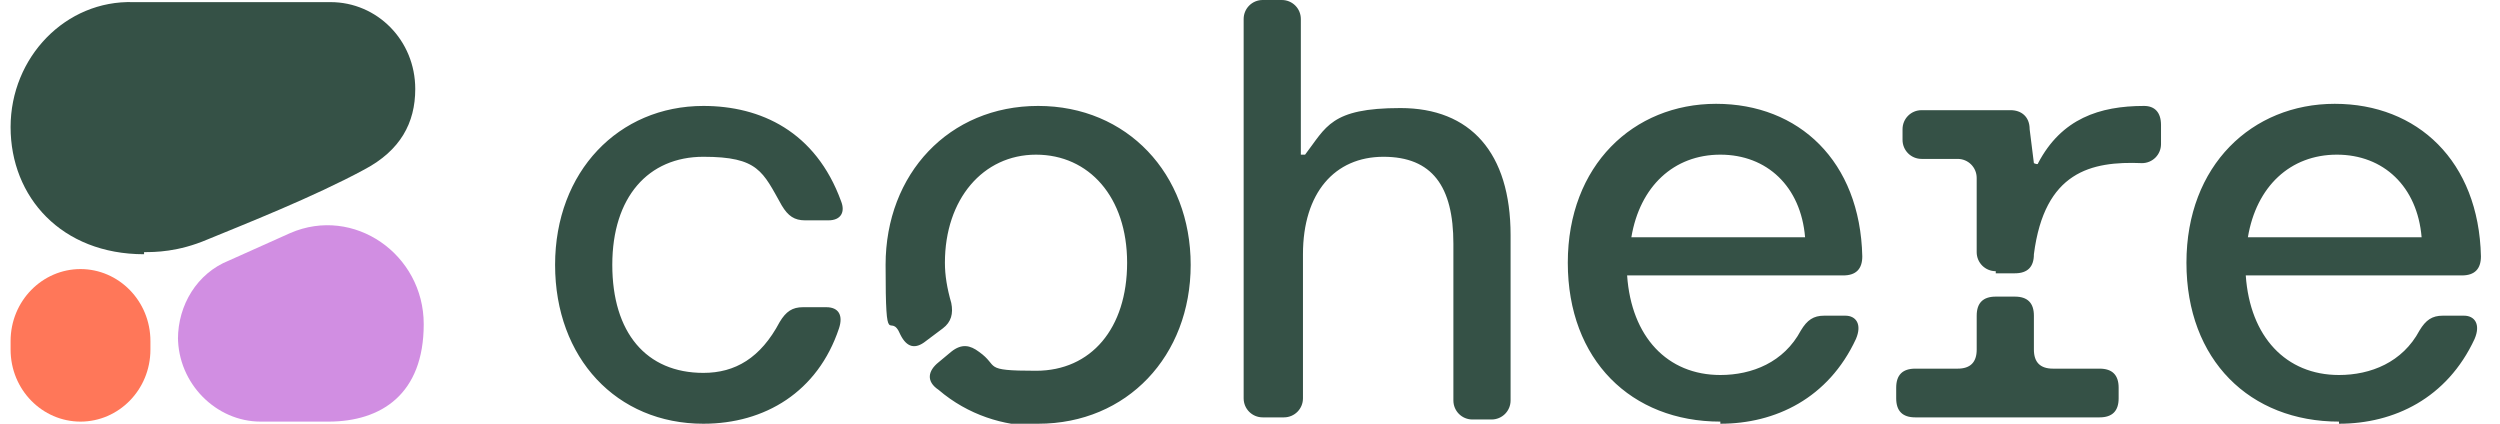 <?xml version="1.0" encoding="UTF-8"?>
<svg id="Layer_1" xmlns="http://www.w3.org/2000/svg" xmlns:xlink="http://www.w3.org/1999/xlink" version="1.1" viewBox="0 0 118 20">
  <!-- Generator: Adobe Illustrator 29.8.1, SVG Export Plug-In . SVG Version: 2.1.1 Build 2)  -->
  <defs>
    <style>
      .st0 {
        fill: none;
      }

      .st1 {
        fill: #d18ee2;
      }

      .st1, .st2 {
        fill-rule: evenodd;
      }

      .st2, .st3 {
        fill: #355146;
      }

      .st4 {
        fill: #ff7759;
      }

      .st5 {
        clip-path: url(#clippath);
      }
    </style>
    <clipPath id="clippath">
      <rect class="st0" x=".5" width="19.5" height="20"/>
    </clipPath>
  </defs>
  <g class="st5">
    <g>
      <path class="st2" d="M6.8,11.9c.5,0,1.6,0,3-.6,1.7-.7,5-2,7.4-3.3,1.7-.9,2.4-2.2,2.4-3.8,0-2.3-1.8-4.1-4-4.1H6.3C3.1,0,.5,2.7.5,6s2.4,6,6.3,6Z"/>
      <path class="st1" d="M8.4,16c0-1.6.9-3.1,2.4-3.7l2.9-1.3c3-1.3,6.3,1,6.3,4.3s-2,4.6-4.5,4.6h-3.2c-2.1,0-3.9-1.8-3.9-4Z"/>
      <path class="st4" d="M3.8,12.7h0c-1.8,0-3.3,1.5-3.3,3.4v.4c0,1.9,1.5,3.4,3.3,3.4h0c1.8,0,3.3-1.5,3.3-3.4v-.4c0-1.9-1.5-3.4-3.3-3.4Z"/>
    </g>
  </g>
  <path class="st3" d="M33.2,20c2.9,0,5.4-1.5,6.4-4.5.2-.6,0-1-.6-1h-1.1c-.5,0-.8.2-1.1.7-.9,1.7-2.1,2.4-3.6,2.4-2.7,0-4.3-1.9-4.3-5.1s1.7-5.1,4.3-5.1,2.8.7,3.7,2.3c.3.5.6.7,1.1.7h1.1c.6,0,.8-.4.6-.9-1.2-3.3-3.8-4.5-6.5-4.5-4,0-7,3.1-7,7.5s2.9,7.5,7,7.5ZM106.1,11.2c.4-2.4,2-3.9,4.2-3.9s3.8,1.5,4,3.9h-8.2ZM110.4,20c2.6,0,5.1-1.2,6.4-4,.3-.7,0-1.1-.5-1.1h-1c-.5,0-.8.2-1.1.7-.8,1.5-2.3,2.1-3.8,2.1-2.5,0-4.2-1.8-4.4-4.7h10.2c.6,0,.9-.3.9-.9-.1-4.5-3-7.2-6.9-7.2s-7,2.9-7,7.5,3,7.5,7.2,7.5h0ZM94.2,12.9h.9c.6,0,.9-.3.9-.9.5-3.9,2.7-4.4,5.1-4.3.5,0,.9-.4.9-.9v-.9c0-.6-.3-.9-.8-.9-2.1,0-3.9.6-5,2.7,0,.1-.2,0-.2,0l-.2-1.6c0-.6-.4-.9-.9-.9h-4.2c-.5,0-.9.4-.9.9v.5c0,.5.4.9.9.9h1.7c.5,0,.9.4.9.9v3.5c0,.5.4.9.9.9h0ZM90.4,19.7h8.7c.6,0,.9-.3.9-.9v-.5c0-.6-.3-.9-.9-.9h-2.2c-.6,0-.9-.3-.9-.9v-1.6c0-.6-.3-.9-.9-.9h-.9c-.6,0-.9.3-.9.9v1.6c0,.6-.3.9-.9.9h-2c-.6,0-.9.3-.9.9v.5c0,.6.3.9.9.9h0ZM77,11.2c.4-2.4,2-3.9,4.2-3.9s3.8,1.5,4,3.9h-8.2ZM81.2,20c2.6,0,5.1-1.2,6.4-4,.3-.7,0-1.1-.5-1.1h-1c-.5,0-.8.2-1.1.7-.8,1.5-2.3,2.1-3.8,2.1-2.5,0-4.2-1.8-4.4-4.7h10.2c.6,0,.9-.3.9-.9-.1-4.5-3-7.2-6.9-7.2s-7,2.9-7,7.5,3,7.5,7.2,7.5h0ZM49,20c4.2,0,7.2-3.2,7.2-7.5s-3-7.5-7.2-7.5-7.2,3.2-7.2,7.5.2,2.1.7,3.3c.3.6.7.7,1.2.3l.8-.6c.4-.3.5-.7.4-1.2-.2-.7-.3-1.3-.3-1.9,0-3,1.8-5.1,4.3-5.1s4.3,2,4.3,5.1-1.7,5.1-4.3,5.1-1.7-.2-2.7-.9c-.4-.3-.8-.4-1.3,0l-.6.5c-.5.4-.6.9,0,1.3,1.4,1.2,3.1,1.7,4.6,1.7h0ZM59.7,19.7h.9c.5,0,.9-.4.9-.9v-6.8c0-2.9,1.5-4.6,3.8-4.6s3.3,1.4,3.3,4.1v7.4c0,.5.4.9.9.9h.9c.5,0,.9-.4.9-.9v-7.8c0-3.9-1.9-6-5.2-6s-3.5.9-4.5,2.2c0,0-.2,0-.2,0V.9c0-.5-.4-.9-.9-.9h-.9c-.5,0-.9.4-.9.9v17.9c0,.5.4.9.9.9Z"/>
</svg>
